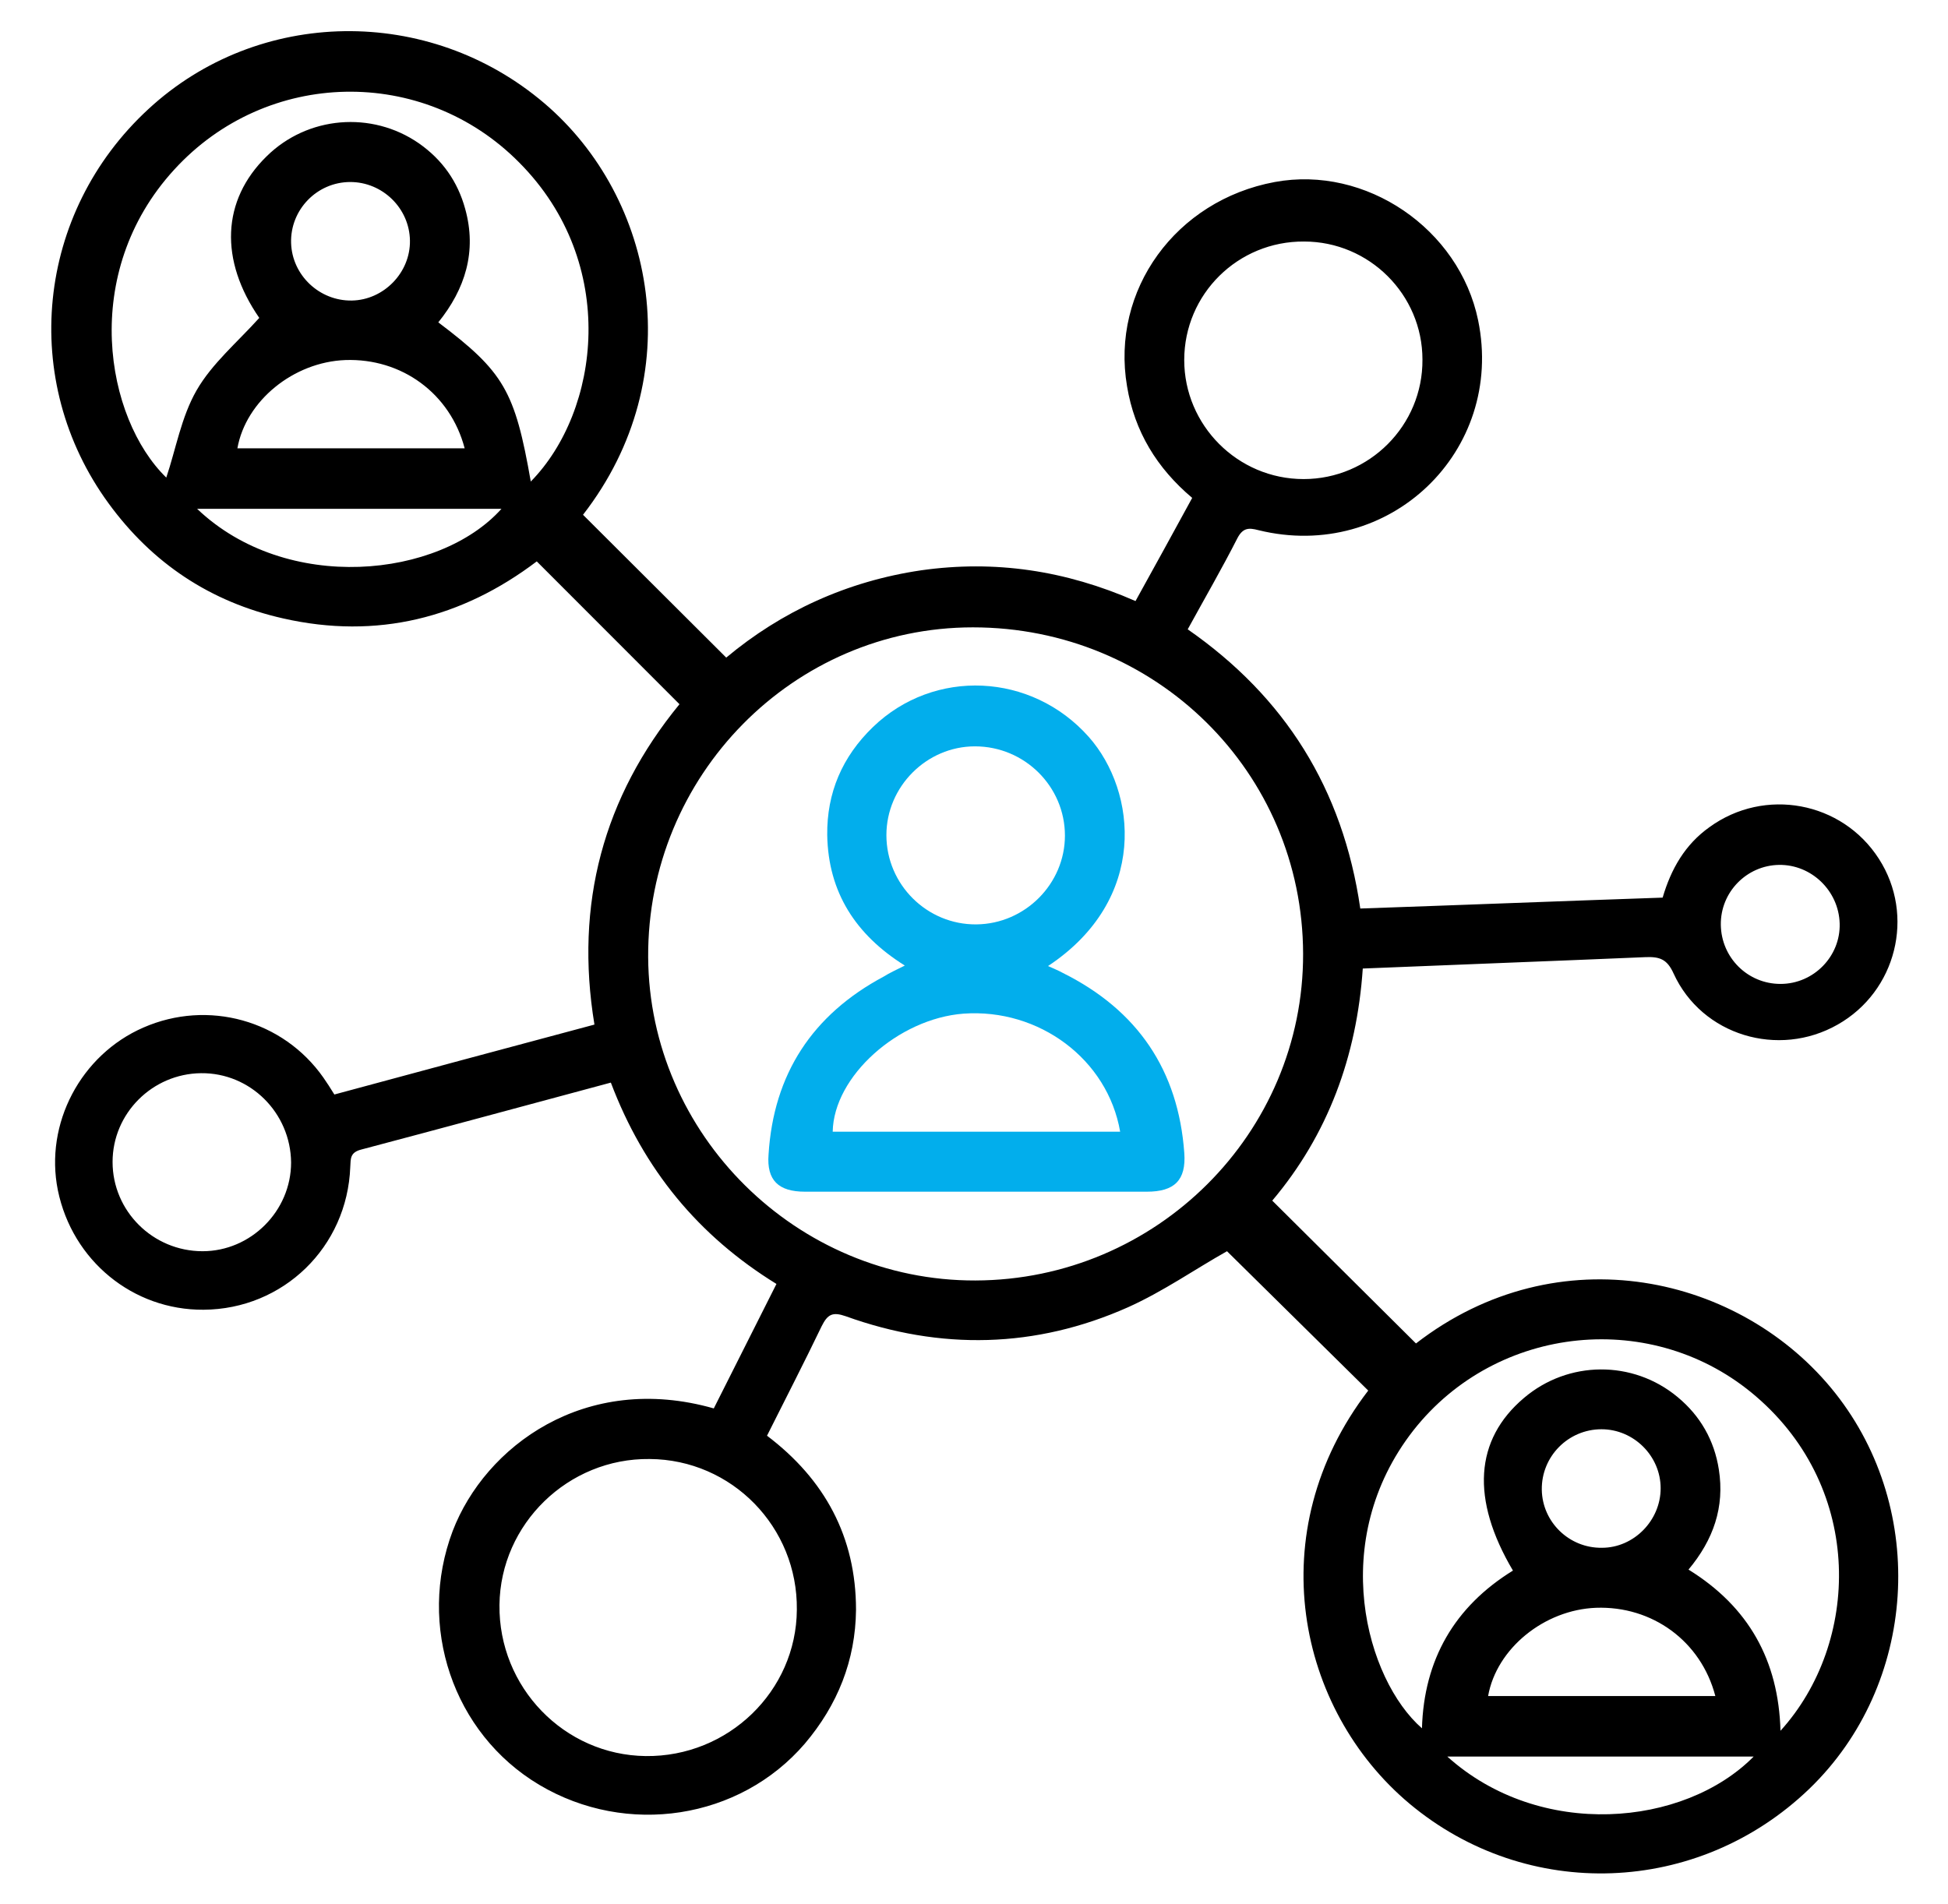 <svg width="90" height="88" viewBox="0 0 90 88" fill="none" xmlns="http://www.w3.org/2000/svg">
<path d="M28.222 50.027C24.294 51.081 20.503 52.113 16.689 53.121C16.16 53.258 16.206 53.556 16.183 53.923C16.045 57.636 13.081 60.5 9.405 60.523C6.143 60.546 3.34 58.254 2.673 55C2.053 51.929 3.73 48.744 6.625 47.483C9.612 46.177 13.081 47.14 14.942 49.798C15.103 50.027 15.264 50.279 15.448 50.577C19.446 49.5 23.421 48.423 27.464 47.346C26.545 41.777 27.878 36.827 31.393 32.542C29.187 30.342 27.028 28.165 24.799 25.942C21.353 28.554 17.424 29.563 13.081 28.577C9.727 27.821 7.039 26.033 5.017 23.261C0.881 17.6 1.662 9.831 6.855 5.042C11.933 0.344 19.813 0.229 25.144 4.767C30.29 9.144 31.898 17.394 26.936 23.788C29.119 25.965 31.301 28.142 33.553 30.388C36.103 28.256 39.136 26.858 42.559 26.354C45.96 25.873 49.222 26.354 52.462 27.775C53.335 26.194 54.208 24.613 55.081 23.008C53.45 21.633 52.416 19.938 52.071 17.852C51.313 13.406 54.323 9.258 58.895 8.411C63.1 7.631 67.419 10.565 68.292 14.804C69.533 20.854 64.179 25.988 58.137 24.498C57.7 24.383 57.425 24.383 57.172 24.865C56.46 26.263 55.678 27.615 54.874 29.081C59.355 32.198 62.043 36.438 62.847 41.983C67.488 41.823 72.129 41.64 76.816 41.479C77.207 40.15 77.85 39.027 78.976 38.225C81.526 36.369 85.11 37.033 86.811 39.692C88.488 42.304 87.615 45.81 84.903 47.346C82.169 48.904 78.631 47.85 77.322 44.986C77.023 44.321 76.678 44.206 76.035 44.229C71.715 44.413 67.396 44.573 62.962 44.756C62.686 48.813 61.353 52.433 58.78 55.481C61.009 57.704 63.214 59.881 65.42 62.081C71.991 56.994 80.469 58.919 84.789 64.373C89.085 69.804 88.58 77.848 83.594 82.66C78.447 87.611 70.544 87.885 65.121 83.348C59.929 78.994 58.206 70.79 63.214 64.258C61.009 62.081 58.826 59.927 56.689 57.819C55.219 58.644 53.748 59.675 52.117 60.408C47.844 62.31 43.455 62.402 39.067 60.821C38.47 60.615 38.24 60.729 37.964 61.279C37.16 62.952 36.31 64.602 35.437 66.344C38.102 68.361 39.549 71.019 39.549 74.388C39.526 76.725 38.699 78.788 37.183 80.575C34.173 84.081 28.958 84.883 24.914 82.477C20.916 80.094 19.262 75.121 20.916 70.744C22.41 66.848 27.028 63.388 32.978 65.083C33.92 63.204 34.885 61.302 35.873 59.331C32.266 57.108 29.739 54.038 28.222 50.027ZM45.064 59.171C53.427 59.148 60.228 52.365 60.205 44.069C60.182 35.681 53.404 28.99 44.949 28.99C36.654 28.99 29.9 35.842 29.946 44.229C29.992 52.433 36.815 59.194 45.064 59.171ZM30.015 67.421C26.247 67.375 23.122 70.423 23.076 74.158C23.03 77.963 26.063 81.102 29.831 81.148C33.645 81.194 36.792 78.146 36.815 74.388C36.861 70.561 33.806 67.444 30.015 67.421ZM24.523 22.252C27.717 18.998 28.613 12.169 23.995 7.517C19.561 3.025 12.323 3.163 8.05 7.838C3.661 12.627 4.879 19.342 7.682 22.069C8.119 20.785 8.371 19.273 9.084 18.035C9.796 16.798 10.968 15.813 11.979 14.69C10.14 12.031 10.232 9.258 12.323 7.219C14.207 5.363 17.171 5.111 19.354 6.623C20.434 7.379 21.146 8.388 21.491 9.648C22.042 11.619 21.491 13.361 20.25 14.896C23.283 17.188 23.788 18.058 24.523 22.252ZM69.9 72.577C67.947 69.277 68.131 66.527 70.406 64.602C72.451 62.861 75.438 62.838 77.505 64.556C78.562 65.427 79.206 66.573 79.412 67.902C79.688 69.644 79.16 71.156 78.011 72.531C80.791 74.25 82.169 76.725 82.261 79.979C85.937 75.923 86.144 68.842 81.135 64.533C76.403 60.454 69.165 61.188 65.305 66.092C61.307 71.202 63.123 77.619 65.696 79.865C65.788 76.702 67.189 74.25 69.9 72.577ZM60.228 22.138C63.26 22.138 65.742 19.663 65.719 16.615C65.719 13.613 63.26 11.161 60.251 11.161C57.195 11.138 54.713 13.59 54.713 16.638C54.713 19.64 57.172 22.138 60.228 22.138ZM9.29 49.592C7.039 49.615 5.201 51.448 5.201 53.694C5.201 55.963 7.062 57.819 9.359 57.819C11.588 57.819 13.449 55.963 13.449 53.717C13.426 51.425 11.565 49.569 9.29 49.592ZM21.468 20.717C20.801 18.173 18.55 16.546 15.953 16.638C13.564 16.729 11.358 18.517 10.968 20.717C14.437 20.717 17.929 20.717 21.468 20.717ZM79.251 78.375C78.585 75.831 76.334 74.204 73.737 74.296C71.348 74.388 69.142 76.175 68.752 78.375C72.221 78.375 75.713 78.375 79.251 78.375ZM66.868 81.171C71.141 85.021 77.804 84.425 81.021 81.171C76.334 81.171 71.669 81.171 66.868 81.171ZM9.107 23.513C13.242 27.454 20.296 26.721 23.168 23.513C18.527 23.513 13.886 23.513 9.107 23.513ZM18.94 11.115C18.917 9.625 17.677 8.411 16.183 8.411C14.644 8.411 13.403 9.694 13.449 11.229C13.495 12.719 14.759 13.911 16.252 13.888C17.723 13.865 18.963 12.604 18.94 11.115ZM76.724 68.773C76.724 67.283 75.484 66.046 73.99 66.046C72.451 66.046 71.21 67.306 71.233 68.842C71.256 70.331 72.497 71.546 74.013 71.523C75.484 71.523 76.724 70.263 76.724 68.773ZM82.192 39.967C80.699 39.99 79.481 41.227 79.504 42.74C79.527 44.252 80.745 45.467 82.261 45.467C83.801 45.467 85.041 44.183 84.995 42.671C84.95 41.158 83.686 39.944 82.192 39.967Z" fill="black"/>
<path d="M41.803 44.618C39.529 43.197 38.265 41.227 38.219 38.591C38.196 36.643 38.908 34.97 40.333 33.595C43.159 30.868 47.662 31.075 50.304 34.054C52.533 36.575 53.061 41.57 48.42 44.641C48.673 44.756 48.903 44.847 49.109 44.962C52.556 46.681 54.44 49.454 54.716 53.281C54.807 54.541 54.256 55.068 52.992 55.068C47.731 55.068 42.447 55.068 37.185 55.068C35.967 55.068 35.416 54.541 35.508 53.349C35.738 49.637 37.53 46.887 40.838 45.122C41.091 44.962 41.39 44.825 41.803 44.618ZM51.752 52.295C51.177 48.95 48.007 46.589 44.514 46.841C41.505 47.07 38.518 49.729 38.472 52.295C42.883 52.295 47.294 52.295 51.752 52.295ZM49.201 38.614C49.201 36.345 47.34 34.489 45.043 34.489C42.814 34.489 40.953 36.345 40.953 38.591C40.953 40.883 42.837 42.739 45.112 42.716C47.363 42.693 49.201 40.837 49.201 38.614Z" fill="#02AEEC"/>
</svg>
